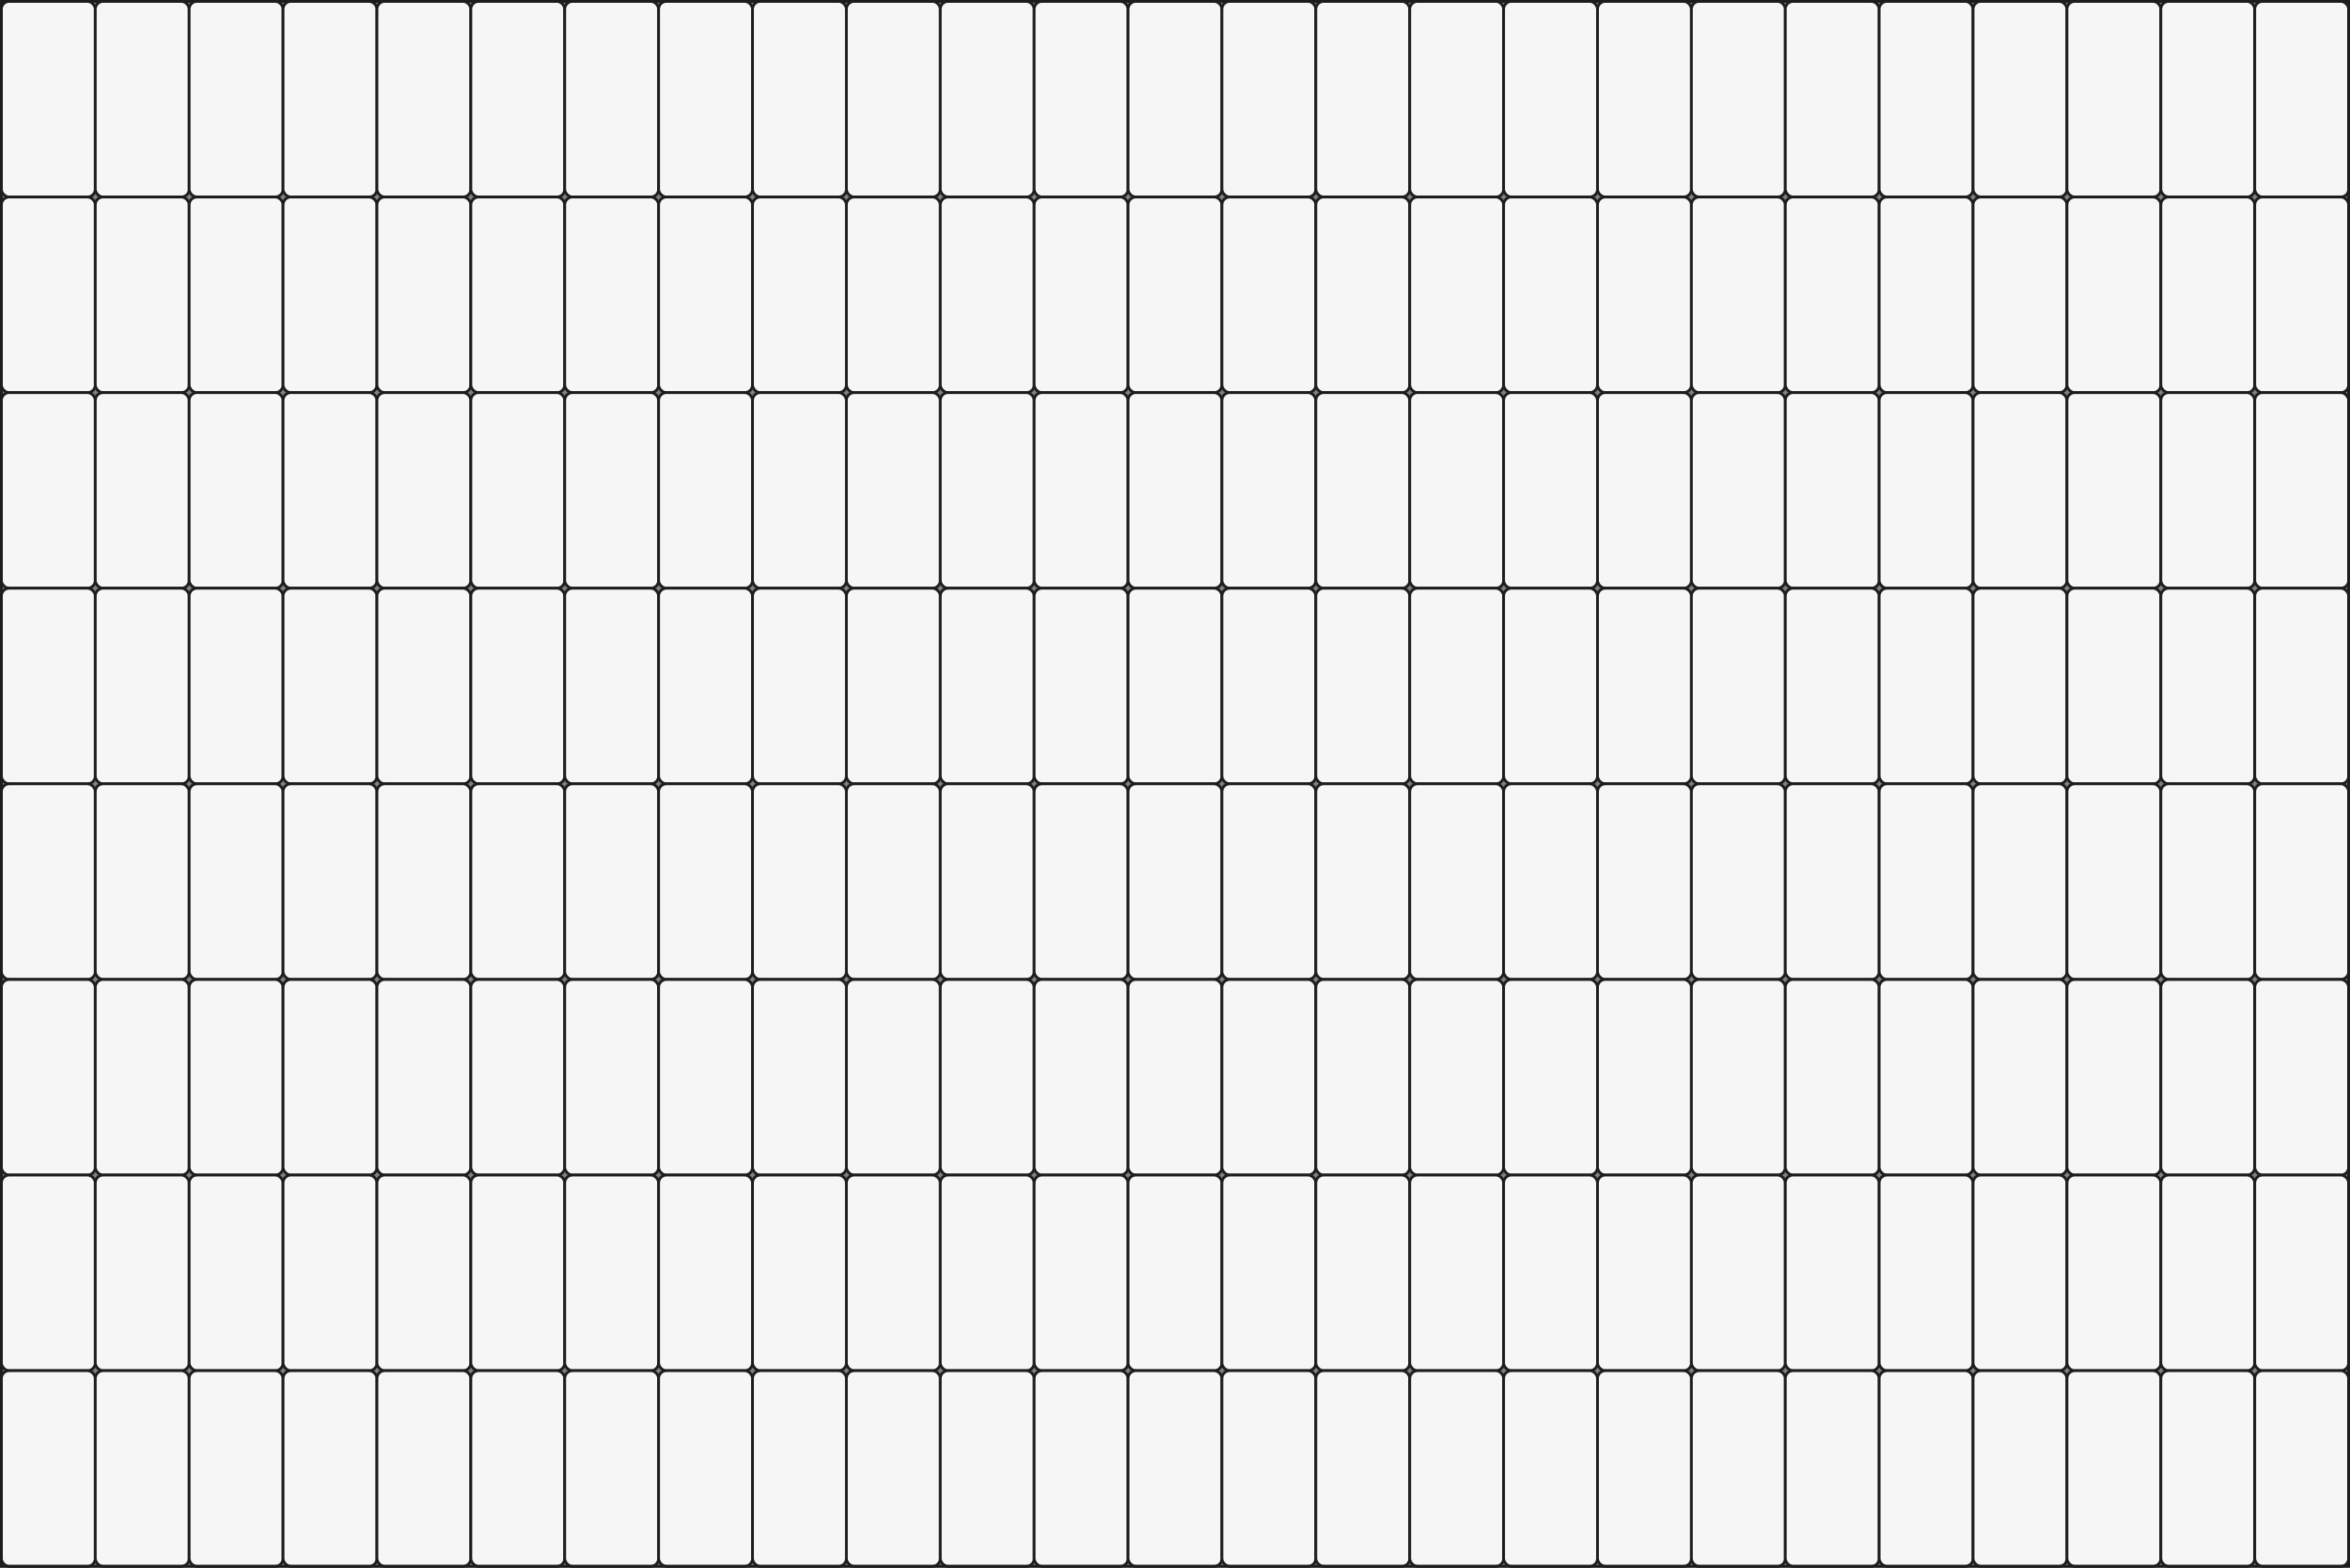<?xml version="1.0" encoding="utf-8"?>
<svg viewBox="0 0 851.39 567.93" xmlns="http://www.w3.org/2000/svg"><rect x="0" y="0" width="851.39" height="567.93" fill="#808080" stroke="none"/><defs><style>.cls-1{fill:#f6f6f6;}.cls-1,.cls-2{stroke:#1d1d1b;stroke-miterlimit:10;}.cls-2{fill:none;}</style></defs><g data-name="Capa 2" id="Capa_2"><g data-name="Capa 1" id="Capa_1-2"><rect class="cls-1" data-area="1" height="70.87" rx="2.83" width="34.02" x="0.5" y="0.5"/><rect class="cls-1" data-area="1" height="70.87" rx="2.83" width="34.02" x="34.52" y="0.5"/><rect class="cls-1" data-area="1" height="70.87" rx="2.83" width="34.02" x="68.53" y="0.5"/><rect class="cls-1" data-area="1" height="70.87" rx="2.83" width="34.02" x="0.5" y="71.37"/><rect class="cls-1" data-area="1" height="70.87" rx="2.83" width="34.02" x="34.52" y="71.37"/><rect class="cls-1" data-area="1" height="70.87" rx="2.83" width="34.02" x="68.53" y="71.37"/><rect class="cls-1" data-area="1" height="70.87" rx="2.83" width="34.02" x="102.55" y="0.5"/><rect class="cls-1" data-area="1" height="70.87" rx="2.83" width="34.02" x="136.56" y="0.5"/><rect class="cls-1" data-area="1" height="70.87" rx="2.83" width="34.02" x="170.58" y="0.5"/><rect class="cls-1" data-area="1" height="70.87" rx="2.83" width="34.02" x="102.55" y="71.37"/><rect class="cls-1" data-area="1" height="70.87" rx="2.83" width="34.02" x="136.56" y="71.37"/><rect class="cls-1" data-area="1" height="70.87" rx="2.83" width="34.02" x="170.58" y="71.37"/><rect class="cls-1" data-area="1" height="70.87" rx="2.83" width="34.02" x="0.5" y="142.23"/><rect class="cls-1" data-area="1" height="70.87" rx="2.83" width="34.02" x="34.52" y="142.23"/><rect class="cls-1" data-area="1" height="70.87" rx="2.83" width="34.02" x="68.53" y="142.23"/><rect class="cls-1" data-area="1" height="70.87" rx="2.83" width="34.02" x="102.55" y="142.23"/><rect class="cls-1" data-area="1" height="70.87" rx="2.83" width="34.02" x="136.56" y="142.23"/><rect class="cls-1" data-area="1" height="70.87" rx="2.83" width="34.02" x="170.58" y="142.23"/><rect class="cls-1" data-area="1" height="70.87" rx="2.83" width="34.02" x="204.59" y="0.5"/><rect class="cls-1" data-area="1" height="70.87" rx="2.83" width="34.02" x="204.59" y="71.37"/><rect class="cls-1" data-area="1" height="70.87" rx="2.83" width="34.02" x="204.59" y="142.23"/><rect class="cls-1" data-area="1" height="70.87" rx="2.83" width="34.02" x="238.61" y="0.5"/><rect class="cls-1" data-area="1" height="70.87" rx="2.83" width="34.02" x="272.63" y="0.5"/><rect class="cls-1" data-area="1" height="70.87" rx="2.83" width="34.02" x="306.64" y="0.5"/><rect class="cls-1" data-area="1" height="70.87" rx="2.83" width="34.02" x="238.61" y="71.37"/><rect class="cls-1" data-area="1" height="70.87" rx="2.83" width="34.02" x="272.63" y="71.37"/><rect class="cls-1" data-area="1" height="70.87" rx="2.83" width="34.02" x="306.64" y="71.37"/><rect class="cls-1" data-area="1" height="70.87" rx="2.83" width="34.02" x="340.66" y="0.5"/><rect class="cls-1" data-area="1" height="70.87" rx="2.83" width="34.02" x="374.67" y="0.5"/><rect class="cls-1" data-area="1" height="70.87" rx="2.83" width="34.02" x="408.69" y="0.5"/><rect class="cls-1" data-area="1" height="70.87" rx="2.83" width="34.02" x="340.66" y="71.37"/><rect class="cls-1" data-area="1" height="70.87" rx="2.83" width="34.02" x="374.67" y="71.37"/><rect class="cls-1" data-area="1" height="70.87" rx="2.83" width="34.02" x="408.69" y="71.37"/><rect class="cls-1" data-area="1" height="70.87" rx="2.83" width="34.02" x="238.61" y="142.23"/><rect class="cls-1" data-area="1" height="70.87" rx="2.83" width="34.02" x="272.63" y="142.23"/><rect class="cls-1" data-area="1" height="70.87" rx="2.83" width="34.02" x="306.64" y="142.23"/><rect class="cls-1" data-area="1" height="70.87" rx="2.83" width="34.02" x="340.66" y="142.23"/><rect class="cls-1" data-area="1" height="70.87" rx="2.83" width="34.02" x="374.67" y="142.23"/><rect class="cls-1" data-area="1" height="70.87" rx="2.83" width="34.02" x="408.69" y="142.23"/><rect class="cls-1" data-area="1" height="70.87" rx="2.83" width="34.02" x="442.7" y="0.5"/><rect class="cls-1" data-area="1" height="70.87" rx="2.83" width="34.02" x="442.7" y="71.37"/><rect class="cls-1" data-area="1" height="70.87" rx="2.83" width="34.02" x="442.7" y="142.23"/><rect class="cls-1" data-area="1" height="70.87" rx="2.83" width="34.02" x="476.72" y="0.5"/><rect class="cls-1" data-area="1" height="70.87" rx="2.83" width="34.02" x="510.74" y="0.5"/><rect class="cls-1" data-area="1" height="70.87" rx="2.83" width="34.02" x="544.75" y="0.5"/><rect class="cls-1" data-area="1" height="70.87" rx="2.83" width="34.02" x="476.72" y="71.37"/><rect class="cls-1" data-area="1" height="70.87" rx="2.83" width="34.02" x="510.74" y="71.37"/><rect class="cls-1" data-area="1" height="70.87" rx="2.83" width="34.02" x="544.75" y="71.37"/><rect class="cls-1" data-area="1" height="70.87" rx="2.83" width="34.02" x="578.77" y="0.5"/><rect class="cls-1" data-area="1" height="70.87" rx="2.83" width="34.02" x="612.78" y="0.5"/><rect class="cls-1" data-area="1" height="70.87" rx="2.83" width="34.02" x="646.8" y="0.5"/><rect class="cls-1" data-area="1" height="70.87" rx="2.83" width="34.02" x="578.77" y="71.37"/><rect class="cls-1" data-area="1" height="70.87" rx="2.83" width="34.02" x="612.78" y="71.37"/><rect class="cls-1" data-area="1" height="70.87" rx="2.83" width="34.02" x="646.8" y="71.37"/><rect class="cls-1" data-area="1" height="70.87" rx="2.83" width="34.02" x="476.72" y="142.23"/><rect class="cls-1" data-area="1" height="70.87" rx="2.83" width="34.02" x="510.74" y="142.23"/><rect class="cls-1" data-area="1" height="70.87" rx="2.83" width="34.02" x="544.75" y="142.23"/><rect class="cls-1" data-area="1" height="70.87" rx="2.83" width="34.02" x="578.77" y="142.23"/><rect class="cls-1" data-area="1" height="70.87" rx="2.83" width="34.02" x="612.78" y="142.23"/><rect class="cls-1" data-area="1" height="70.87" rx="2.83" width="34.02" x="646.8" y="142.23"/><rect class="cls-1" data-area="1" height="70.87" rx="2.83" width="34.02" x="680.81" y="0.5"/><rect class="cls-1" data-area="1" height="70.87" rx="2.83" width="34.02" x="680.81" y="71.37"/><rect class="cls-1" data-area="1" height="70.87" rx="2.83" width="34.02" x="680.81" y="142.23"/><rect class="cls-1" data-area="1" height="70.87" rx="2.83" width="34.02" x="714.83" y="0.5"/><rect class="cls-1" data-area="1" height="70.87" rx="2.83" width="34.02" x="748.85" y="0.5"/><rect class="cls-1" data-area="1" height="70.87" rx="2.83" width="34.02" x="782.86" y="0.5"/><rect class="cls-1" data-area="1" height="70.87" rx="2.83" width="34.02" x="714.83" y="71.37"/><rect class="cls-1" data-area="1" height="70.87" rx="2.83" width="34.02" x="748.85" y="71.37"/><rect class="cls-1" data-area="1" height="70.87" rx="2.83" width="34.02" x="782.86" y="71.37"/><rect class="cls-1" data-area="1" height="70.87" rx="2.83" width="34.02" x="816.88" y="0.5"/><rect class="cls-1" data-area="1" height="70.87" rx="2.83" width="34.02" x="816.88" y="71.37"/><rect class="cls-1" data-area="1" height="70.87" rx="2.83" width="34.02" x="714.83" y="142.23"/><rect class="cls-1" data-area="1" height="70.87" rx="2.83" width="34.02" x="748.85" y="142.23"/><rect class="cls-1" data-area="1" height="70.87" rx="2.83" width="34.02" x="782.86" y="142.23"/><rect class="cls-1" data-area="1" height="70.87" rx="2.83" width="34.02" x="816.88" y="142.23"/><rect class="cls-1" data-area="1" height="70.87" rx="2.83" width="34.02" x="0.5" y="213.1"/><rect class="cls-1" data-area="1" height="70.87" rx="2.83" width="34.02" x="34.52" y="213.1"/><rect class="cls-1" data-area="1" height="70.87" rx="2.83" width="34.02" x="68.53" y="213.1"/><rect class="cls-1" data-area="1" height="70.87" rx="2.83" width="34.02" x="0.5" y="283.96"/><rect class="cls-1" data-area="1" height="70.87" rx="2.83" width="34.02" x="34.52" y="283.96"/><rect class="cls-1" data-area="1" height="70.87" rx="2.83" width="34.02" x="68.53" y="283.96"/><rect class="cls-1" data-area="1" height="70.87" rx="2.83" width="34.02" x="102.55" y="213.1"/><rect class="cls-1" data-area="1" height="70.87" rx="2.83" width="34.02" x="136.56" y="213.1"/><rect class="cls-1" data-area="1" height="70.87" rx="2.83" width="34.02" x="170.58" y="213.1"/><rect class="cls-1" data-area="1" height="70.87" rx="2.83" width="34.02" x="102.55" y="283.96"/><rect class="cls-1" data-area="1" height="70.87" rx="2.83" width="34.02" x="136.56" y="283.96"/><rect class="cls-1" data-area="1" height="70.87" rx="2.83" width="34.02" x="170.58" y="283.96"/><rect class="cls-1" data-area="1" height="70.87" rx="2.83" width="34.02" x="0.5" y="354.83"/><rect class="cls-1" data-area="1" height="70.87" rx="2.83" width="34.02" x="34.52" y="354.83"/><rect class="cls-1" data-area="1" height="70.87" rx="2.83" width="34.02" x="68.53" y="354.83"/><rect class="cls-1" data-area="1" height="70.87" rx="2.83" width="34.02" x="102.55" y="354.83"/><rect class="cls-1" data-area="1" height="70.87" rx="2.83" width="34.02" x="136.56" y="354.83"/><rect class="cls-1" data-area="1" height="70.87" rx="2.83" width="34.02" x="170.58" y="354.83"/><rect class="cls-1" data-area="1" height="70.87" rx="2.83" width="34.02" x="204.59" y="213.1"/><rect class="cls-1" data-area="1" height="70.87" rx="2.83" width="34.02" x="204.59" y="283.96"/><rect class="cls-1" data-area="1" height="70.87" rx="2.83" width="34.02" x="204.59" y="354.83"/><rect class="cls-1" data-area="1" height="70.87" rx="2.83" width="34.02" x="238.61" y="213.1"/><rect class="cls-1" data-area="1" height="70.87" rx="2.83" width="34.02" x="272.63" y="213.1"/><rect class="cls-1" data-area="1" height="70.87" rx="2.83" width="34.02" x="306.64" y="213.1"/><rect class="cls-1" data-area="1" height="70.87" rx="2.83" width="34.02" x="238.61" y="283.96"/><rect class="cls-1" data-area="1" height="70.87" rx="2.83" width="34.02" x="272.63" y="283.96"/><rect class="cls-1" data-area="1" height="70.87" rx="2.83" width="34.02" x="306.64" y="283.96"/><rect class="cls-1" data-area="1" height="70.87" rx="2.83" width="34.02" x="340.66" y="213.1"/><rect class="cls-1" data-area="1" height="70.87" rx="2.83" width="34.02" x="374.67" y="213.1"/><rect class="cls-1" data-area="1" height="70.87" rx="2.83" width="34.02" x="408.69" y="213.1"/><rect class="cls-1" data-area="1" height="70.87" rx="2.83" width="34.02" x="340.66" y="283.96"/><rect class="cls-1" data-area="1" height="70.87" rx="2.83" width="34.02" x="374.67" y="283.96"/><rect class="cls-1" data-area="1" height="70.87" rx="2.83" width="34.02" x="408.69" y="283.96"/><rect class="cls-1" data-area="1" height="70.87" rx="2.83" width="34.02" x="238.61" y="354.83"/><rect class="cls-1" data-area="1" height="70.87" rx="2.83" width="34.02" x="272.63" y="354.83"/><rect class="cls-1" data-area="1" height="70.87" rx="2.83" width="34.02" x="306.64" y="354.83"/><rect class="cls-1" data-area="1" height="70.87" rx="2.83" width="34.02" x="340.66" y="354.83"/><rect class="cls-1" data-area="1" height="70.87" rx="2.83" width="34.02" x="374.67" y="354.83"/><rect class="cls-1" data-area="1" height="70.87" rx="2.83" width="34.02" x="408.69" y="354.83"/><rect class="cls-1" data-area="1" height="70.87" rx="2.83" width="34.02" x="442.7" y="213.1"/><rect class="cls-1" data-area="1" height="70.87" rx="2.83" width="34.02" x="442.7" y="283.96"/><rect class="cls-1" data-area="1" height="70.87" rx="2.83" width="34.02" x="442.7" y="354.83"/><rect class="cls-1" data-area="1" height="70.87" rx="2.83" width="34.02" x="476.72" y="213.1"/><rect class="cls-1" data-area="1" height="70.87" rx="2.83" width="34.02" x="510.74" y="213.1"/><rect class="cls-1" data-area="1" height="70.87" rx="2.83" width="34.02" x="544.75" y="213.1"/><rect class="cls-1" data-area="1" height="70.87" rx="2.83" width="34.02" x="476.72" y="283.96"/><rect class="cls-1" data-area="1" height="70.87" rx="2.83" width="34.02" x="510.74" y="283.96"/><rect class="cls-1" data-area="1" height="70.87" rx="2.83" width="34.02" x="544.75" y="283.96"/><rect class="cls-1" data-area="1" height="70.87" rx="2.83" width="34.02" x="578.77" y="213.1"/><rect class="cls-1" data-area="1" height="70.87" rx="2.83" width="34.02" x="612.78" y="213.1"/><rect class="cls-1" data-area="1" height="70.87" rx="2.83" width="34.02" x="646.8" y="213.1"/><rect class="cls-1" data-area="1" height="70.87" rx="2.83" width="34.02" x="578.77" y="283.96"/><rect class="cls-1" data-area="1" height="70.87" rx="2.83" width="34.02" x="612.78" y="283.96"/><rect class="cls-1" data-area="1" height="70.87" rx="2.83" width="34.02" x="646.8" y="283.96"/><rect class="cls-1" data-area="1" height="70.87" rx="2.83" width="34.02" x="476.72" y="354.83"/><rect class="cls-1" data-area="1" height="70.87" rx="2.83" width="34.02" x="510.74" y="354.83"/><rect class="cls-1" data-area="1" height="70.87" rx="2.83" width="34.02" x="544.75" y="354.83"/><rect class="cls-1" data-area="1" height="70.87" rx="2.83" width="34.02" x="578.77" y="354.83"/><rect class="cls-1" data-area="1" height="70.87" rx="2.83" width="34.02" x="612.78" y="354.83"/><rect class="cls-1" data-area="1" height="70.87" rx="2.83" width="34.02" x="646.8" y="354.83"/><rect class="cls-1" data-area="1" height="70.87" rx="2.83" width="34.02" x="680.81" y="213.1"/><rect class="cls-1" data-area="1" height="70.87" rx="2.83" width="34.02" x="680.81" y="283.96"/><rect class="cls-1" data-area="1" height="70.87" rx="2.83" width="34.02" x="680.81" y="354.83"/><rect class="cls-1" data-area="1" height="70.87" rx="2.83" width="34.02" x="714.83" y="213.1"/><rect class="cls-1" data-area="1" height="70.87" rx="2.83" width="34.02" x="748.85" y="213.1"/><rect class="cls-1" data-area="1" height="70.87" rx="2.83" width="34.02" x="782.86" y="213.1"/><rect class="cls-1" data-area="1" height="70.87" rx="2.83" width="34.02" x="714.83" y="283.96"/><rect class="cls-1" data-area="1" height="70.87" rx="2.83" width="34.02" x="748.85" y="283.96"/><rect class="cls-1" data-area="1" height="70.87" rx="2.83" width="34.02" x="782.86" y="283.96"/><rect class="cls-1" data-area="1" height="70.87" rx="2.83" width="34.02" x="816.88" y="213.1"/><rect class="cls-1" data-area="1" height="70.87" rx="2.83" width="34.02" x="816.88" y="283.96"/><rect class="cls-1" data-area="1" height="70.87" rx="2.83" width="34.02" x="714.83" y="354.83"/><rect class="cls-1" data-area="1" height="70.87" rx="2.83" width="34.02" x="748.85" y="354.83"/><rect class="cls-1" data-area="1" height="70.87" rx="2.83" width="34.02" x="782.86" y="354.83"/><rect class="cls-1" data-area="1" height="70.87" rx="2.83" width="34.02" x="816.88" y="354.83"/><rect class="cls-1" data-area="1" height="70.87" rx="2.83" width="34.02" x="0.5" y="425.7"/><rect class="cls-1" data-area="1" height="70.87" rx="2.83" width="34.02" x="34.52" y="425.7"/><rect class="cls-1" data-area="1" height="70.87" rx="2.83" width="34.02" x="68.53" y="425.7"/><rect class="cls-1" data-area="1" height="70.87" rx="2.83" width="34.02" x="0.5" y="496.56"/><rect class="cls-1" data-area="1" height="70.87" rx="2.83" width="34.02" x="34.52" y="496.56"/><rect class="cls-1" data-area="1" height="70.87" rx="2.83" width="34.02" x="68.53" y="496.56"/><rect class="cls-1" data-area="1" height="70.87" rx="2.83" width="34.02" x="102.55" y="425.7"/><rect class="cls-1" data-area="1" height="70.87" rx="2.83" width="34.02" x="136.56" y="425.7"/><rect class="cls-1" data-area="1" height="70.87" rx="2.83" width="34.02" x="170.58" y="425.7"/><rect class="cls-1" data-area="1" height="70.87" rx="2.83" width="34.02" x="102.55" y="496.56"/><rect class="cls-1" data-area="1" height="70.87" rx="2.83" width="34.02" x="136.56" y="496.56"/><rect class="cls-1" data-area="1" height="70.87" rx="2.83" width="34.02" x="170.58" y="496.56"/><rect class="cls-1" data-area="1" height="70.87" rx="2.83" width="34.02" x="204.59" y="425.7"/><rect class="cls-1" data-area="1" height="70.87" rx="2.83" width="34.02" x="204.59" y="496.56"/><rect class="cls-1" data-area="1" height="70.87" rx="2.83" width="34.02" x="238.61" y="425.7"/><rect class="cls-1" data-area="1" height="70.87" rx="2.83" width="34.02" x="272.63" y="425.7"/><rect class="cls-1" data-area="1" height="70.87" rx="2.83" width="34.02" x="306.64" y="425.7"/><rect class="cls-1" data-area="1" height="70.87" rx="2.83" width="34.02" x="238.61" y="496.56"/><rect class="cls-1" data-area="1" height="70.87" rx="2.83" width="34.02" x="272.63" y="496.56"/><rect class="cls-1" data-area="1" height="70.87" rx="2.83" width="34.02" x="306.64" y="496.56"/><rect class="cls-1" data-area="1" height="70.87" rx="2.83" width="34.02" x="340.66" y="425.7"/><rect class="cls-1" data-area="1" height="70.87" rx="2.83" width="34.02" x="374.67" y="425.7"/><rect class="cls-1" data-area="1" height="70.87" rx="2.83" width="34.02" x="408.69" y="425.7"/><rect class="cls-1" data-area="1" height="70.87" rx="2.83" width="34.02" x="340.66" y="496.56"/><rect class="cls-1" data-area="1" height="70.87" rx="2.83" width="34.02" x="374.67" y="496.56"/><rect class="cls-1" data-area="1" height="70.87" rx="2.83" width="34.02" x="408.69" y="496.56"/><rect class="cls-1" data-area="1" height="70.87" rx="2.83" width="34.02" x="442.7" y="425.7"/><rect class="cls-1" data-area="1" height="70.87" rx="2.83" width="34.02" x="442.7" y="496.56"/><rect class="cls-1" data-area="1" height="70.87" rx="2.83" width="34.02" x="476.72" y="425.7"/><rect class="cls-1" data-area="1" height="70.87" rx="2.83" width="34.02" x="510.74" y="425.7"/><rect class="cls-1" data-area="1" height="70.87" rx="2.83" width="34.02" x="544.75" y="425.7"/><rect class="cls-1" data-area="1" height="70.87" rx="2.83" width="34.02" x="476.72" y="496.56"/><rect class="cls-1" data-area="1" height="70.87" rx="2.83" width="34.02" x="510.74" y="496.56"/><rect class="cls-1" data-area="1" height="70.87" rx="2.83" width="34.02" x="544.75" y="496.56"/><rect class="cls-1" data-area="1" height="70.87" rx="2.83" width="34.02" x="578.77" y="425.7"/><rect class="cls-1" data-area="1" height="70.87" rx="2.83" width="34.02" x="612.78" y="425.7"/><rect class="cls-1" data-area="1" height="70.87" rx="2.83" width="34.02" x="646.8" y="425.7"/><rect class="cls-1" data-area="1" height="70.87" rx="2.83" width="34.02" x="578.77" y="496.56"/><rect class="cls-1" data-area="1" height="70.87" rx="2.83" width="34.02" x="612.78" y="496.56"/><rect class="cls-1" data-area="1" height="70.87" rx="2.83" width="34.02" x="646.8" y="496.56"/><rect class="cls-1" data-area="1" height="70.87" rx="2.83" width="34.02" x="680.81" y="425.7"/><rect class="cls-1" data-area="1" height="70.87" rx="2.83" width="34.02" x="680.81" y="496.56"/><rect class="cls-1" data-area="1" height="70.87" rx="2.83" width="34.02" x="714.83" y="425.7"/><rect class="cls-1" data-area="1" height="70.87" rx="2.83" width="34.02" x="748.85" y="425.7"/><rect class="cls-1" data-area="1" height="70.87" rx="2.83" width="34.02" x="782.86" y="425.7"/><rect class="cls-1" data-area="1" height="70.87" rx="2.83" width="34.02" x="714.83" y="496.56"/><rect class="cls-1" data-area="1" height="70.87" rx="2.83" width="34.02" x="748.85" y="496.56"/><rect class="cls-1" data-area="1" height="70.87" rx="2.83" width="34.02" x="782.86" y="496.56"/><rect class="cls-1" data-area="1" height="70.87" rx="2.83" width="34.02" x="816.88" y="425.7"/><rect class="cls-1" data-area="1" height="70.87" rx="2.83" width="34.02" x="816.88" y="496.56"/><rect class="cls-2" height="566.93" width="850.39" x="0.5" y="0.5"/></g></g></svg>